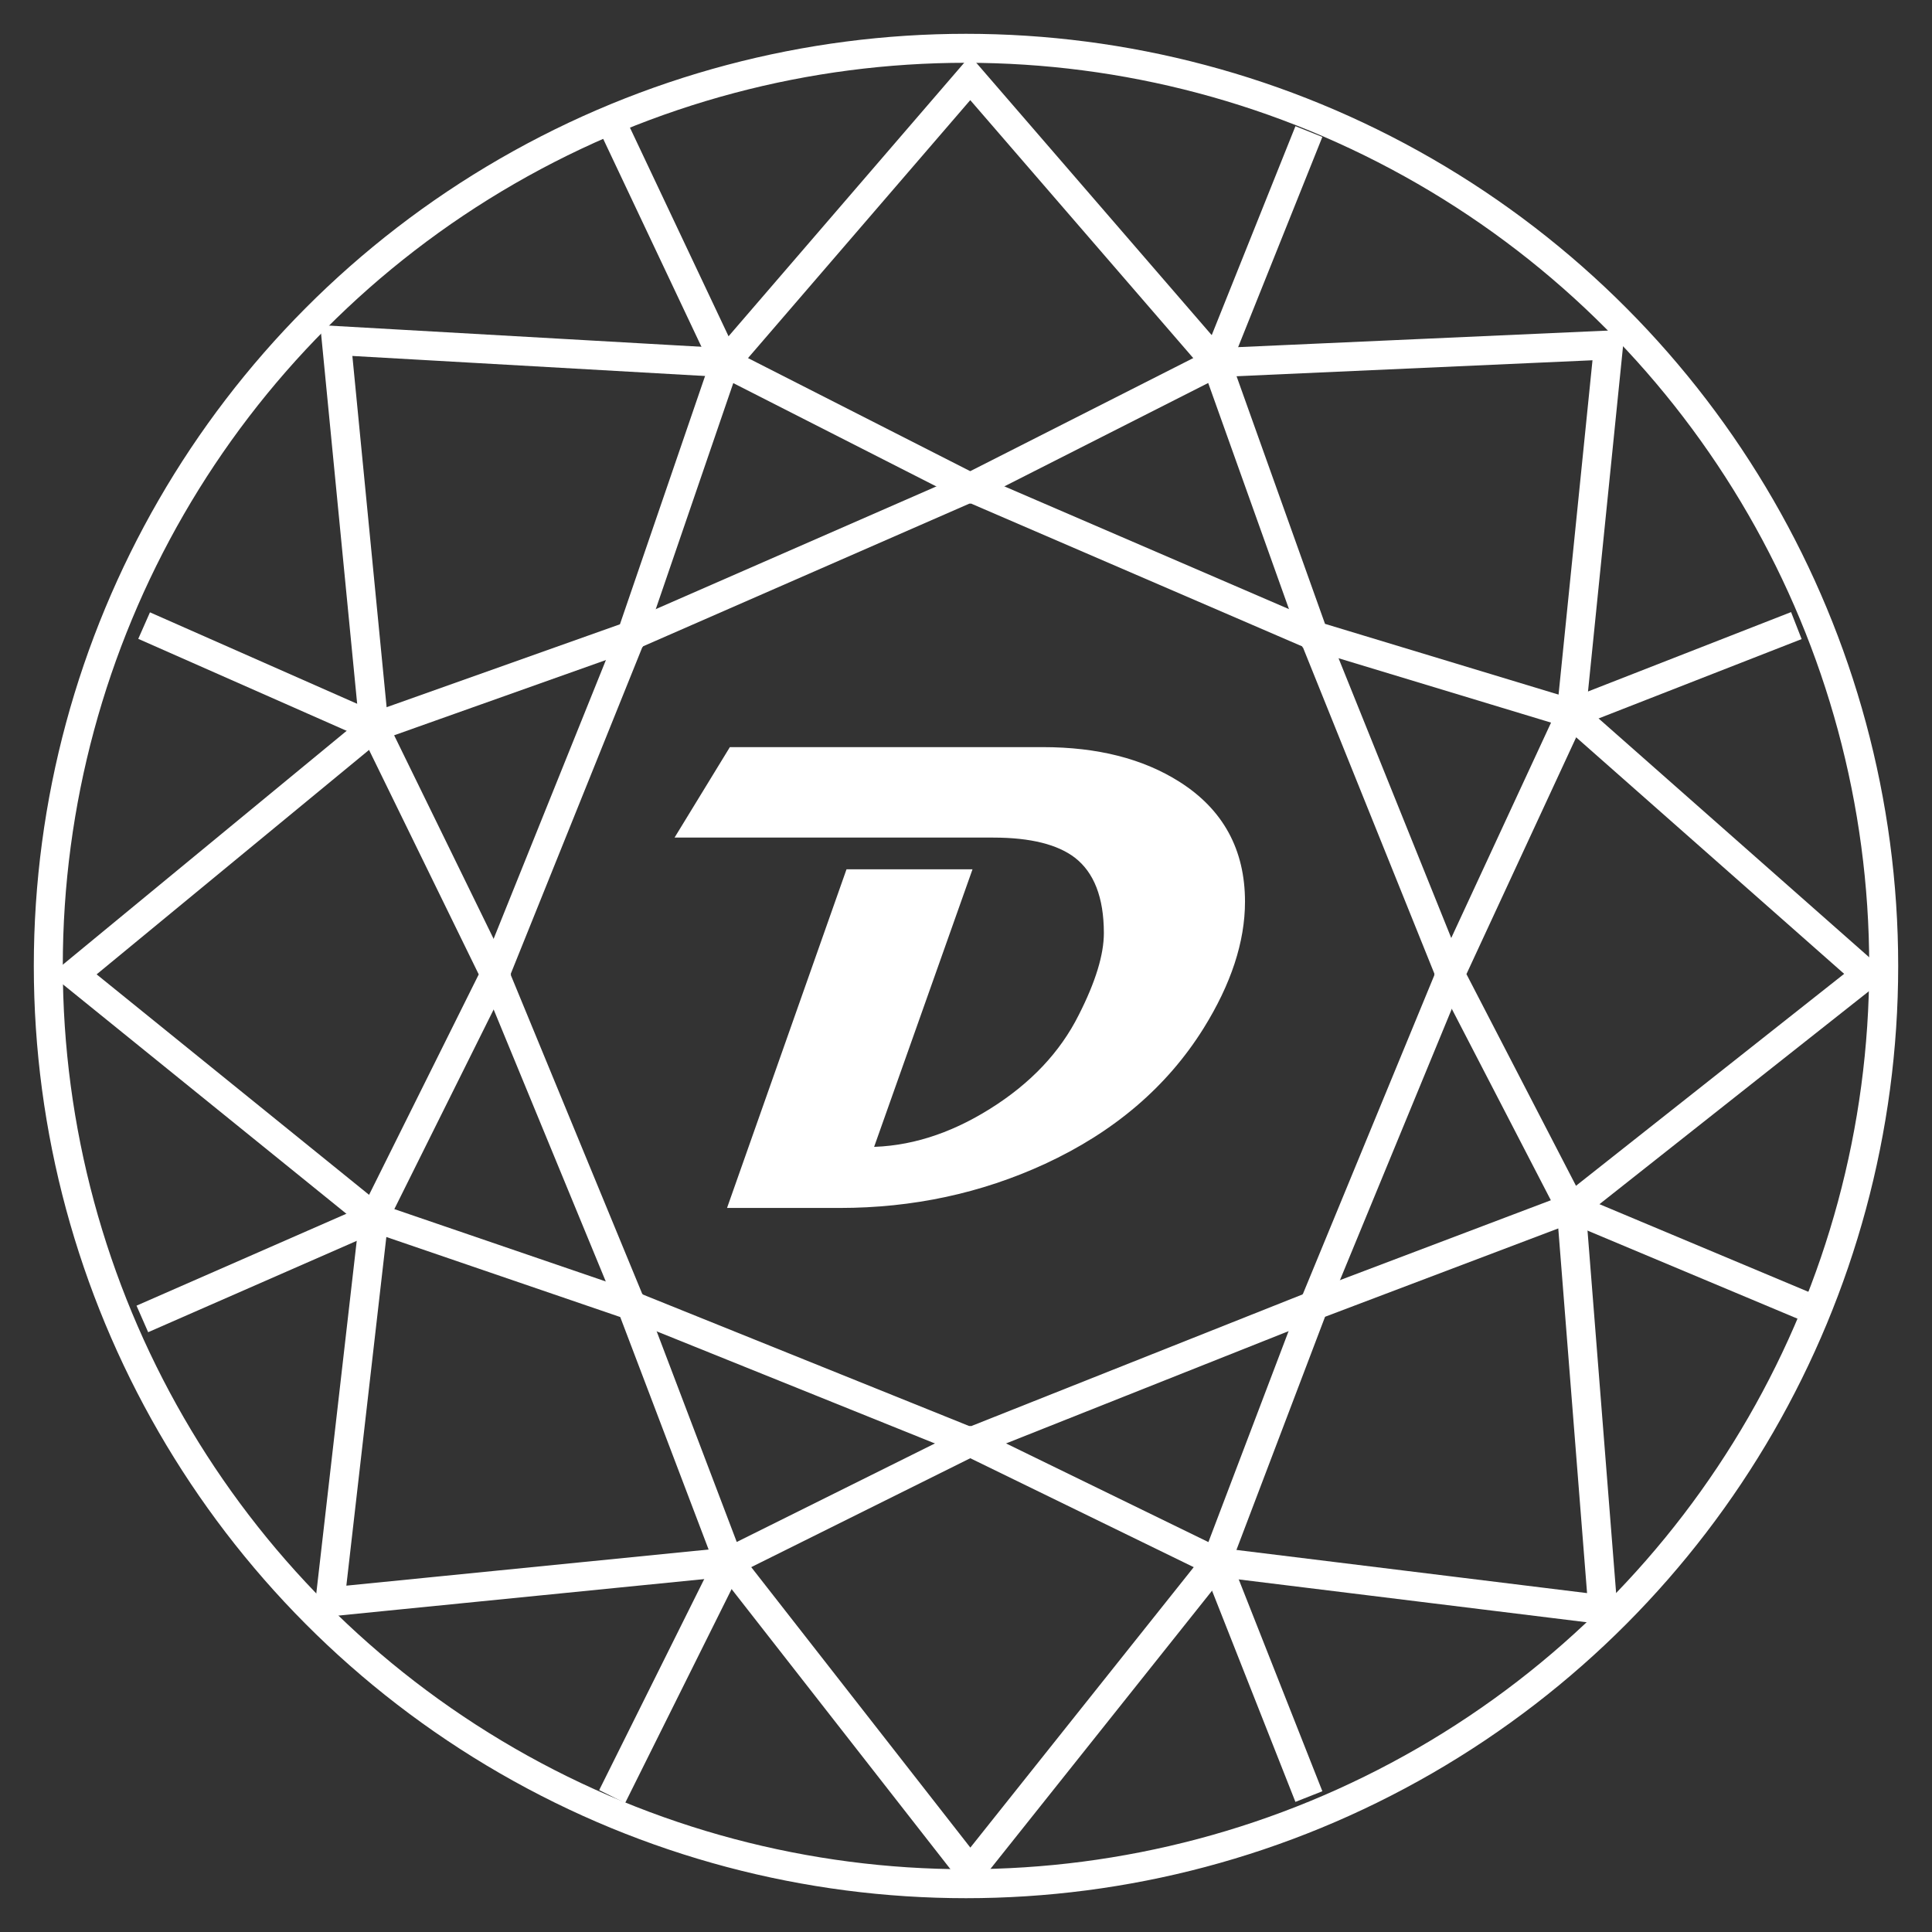 <?xml version="1.0" encoding="utf-8"?>
<!-- Generator: Adobe Illustrator 16.0.0, SVG Export Plug-In . SVG Version: 6.00 Build 0)  -->
<!DOCTYPE svg PUBLIC "-//W3C//DTD SVG 1.1//EN" "http://www.w3.org/Graphics/SVG/1.1/DTD/svg11.dtd">
<svg version="1.1" id="Layer_1" xmlns="http://www.w3.org/2000/svg" xmlns:xlink="http://www.w3.org/1999/xlink" x="0px" y="0px"
	 width="200px" height="200px" viewBox="86.3 11.946 200 200" enable-background="new 86.3 11.946 200 200" xml:space="preserve">
<rect x="86.3" y="11.946" width="200" height="200" fill="#333333" stroke="none"/>
<rect x="-33" y="-27.108" display="none" fill="#0A0708" stroke="#000000" stroke-miterlimit="10" width="496" height="326"/>
<g>
	<g>
		<circle fill="none" stroke="#FFFFFF" stroke-width="3" stroke-miterlimit="10" cx="186.3" cy="111.946" r="95"/>
	</g>
	<g>
		<polygon fill="none" stroke="#FFFFFF" stroke-width="3" stroke-miterlimit="10" points="151.659,77.744 186.738,62.404 
			222.306,77.744 236.436,112.822 222.306,147.094 186.738,161.229 151.659,147.094 137.53,112.822 		"/>
	</g>
	<g>
		<polygon fill="none" stroke="#FFFFFF" stroke-width="3" stroke-miterlimit="10" points="125.016,87.212 151.659,77.744 
			161.349,49.485 186.736,62.404 212.213,49.485 222.307,77.744 248.95,85.816 236.436,112.822 248.95,137.002 222.307,147.094 
			212.213,173.65 186.736,161.229 161.753,173.65 151.659,147.094 125.016,137.977 137.531,112.822 		"/>
	</g>
	<g>
		<polygon fill="none" stroke="#FFFFFF" stroke-width="3" stroke-miterlimit="10" points="121.114,47.198 161.348,49.485 
			186.738,20.015 212.213,49.485 252.822,47.665 248.95,85.818 279.545,112.822 248.95,137.002 252.232,178.577 212.213,173.65 
			186.738,205.63 161.753,173.65 120.452,177.77 125.016,137.977 93.931,112.822 125.016,87.212 		"/>
	</g>
	<g>
		<line fill="none" stroke="#FFFFFF" stroke-width="3" stroke-miterlimit="10" x1="125.016" y1="87.212" x2="101.218" y2="76.707"/>
	</g>
	<g>
		<line fill="none" stroke="#FFFFFF" stroke-width="3" stroke-miterlimit="10" x1="161.348" y1="49.485" x2="150.045" y2="25.566"/>
	</g>
	<g>
		<line fill="none" stroke="#FFFFFF" stroke-width="3" stroke-miterlimit="10" x1="212.213" y1="49.485" x2="221.796" y2="25.566"/>
	</g>
	<g>
		<line fill="none" stroke="#FFFFFF" stroke-width="3" stroke-miterlimit="10" x1="248.95" y1="85.818" x2="272.258" y2="76.707"/>
	</g>
	<g>
		
			<line fill="none" stroke="#FFFFFF" stroke-width="3" stroke-miterlimit="10" x1="248.95" y1="137.002" x2="273.012" y2="147.094"/>
	</g>
	<g>
		
			<line fill="none" stroke="#FFFFFF" stroke-width="3" stroke-miterlimit="10" x1="212.213" y1="173.65" x2="221.796" y2="197.926"/>
	</g>
	<g>
		<line fill="none" stroke="#FFFFFF" stroke-width="3" stroke-miterlimit="10" x1="161.753" y1="173.65" x2="149.67" y2="197.926"/>
	</g>
	<g>
		
			<line fill="none" stroke="#FFFFFF" stroke-width="3" stroke-miterlimit="10" x1="125.016" y1="137.977" x2="101.035" y2="148.481"/>
	</g>
</g>
<g>
	<path fill="#FFFFFF" stroke="#FFFFFF" stroke-miterlimit="10" d="M214.682,105.287c0,4.051-1.406,8.332-4.215,12.848
		c-3.718,5.954-9.119,10.567-16.199,13.842c-6.529,3.011-13.543,4.516-21.044,4.516h-10.955l12.016-34.058h11.982l-10.19,28.746
		c4.359,0,8.681-1.337,12.962-4.017c4.283-2.676,7.409-5.985,9.379-9.923c1.769-3.475,2.654-6.375,2.654-8.699
		c0-3.807-1.061-6.54-3.186-8.198c-1.904-1.46-4.824-2.191-8.765-2.191h-32.099l5.113-8.364h32.132
		c5.555,0,10.178,1.172,13.874,3.518C212.502,96.072,214.682,100.065,214.682,105.287z"/>
</g>
</svg>
